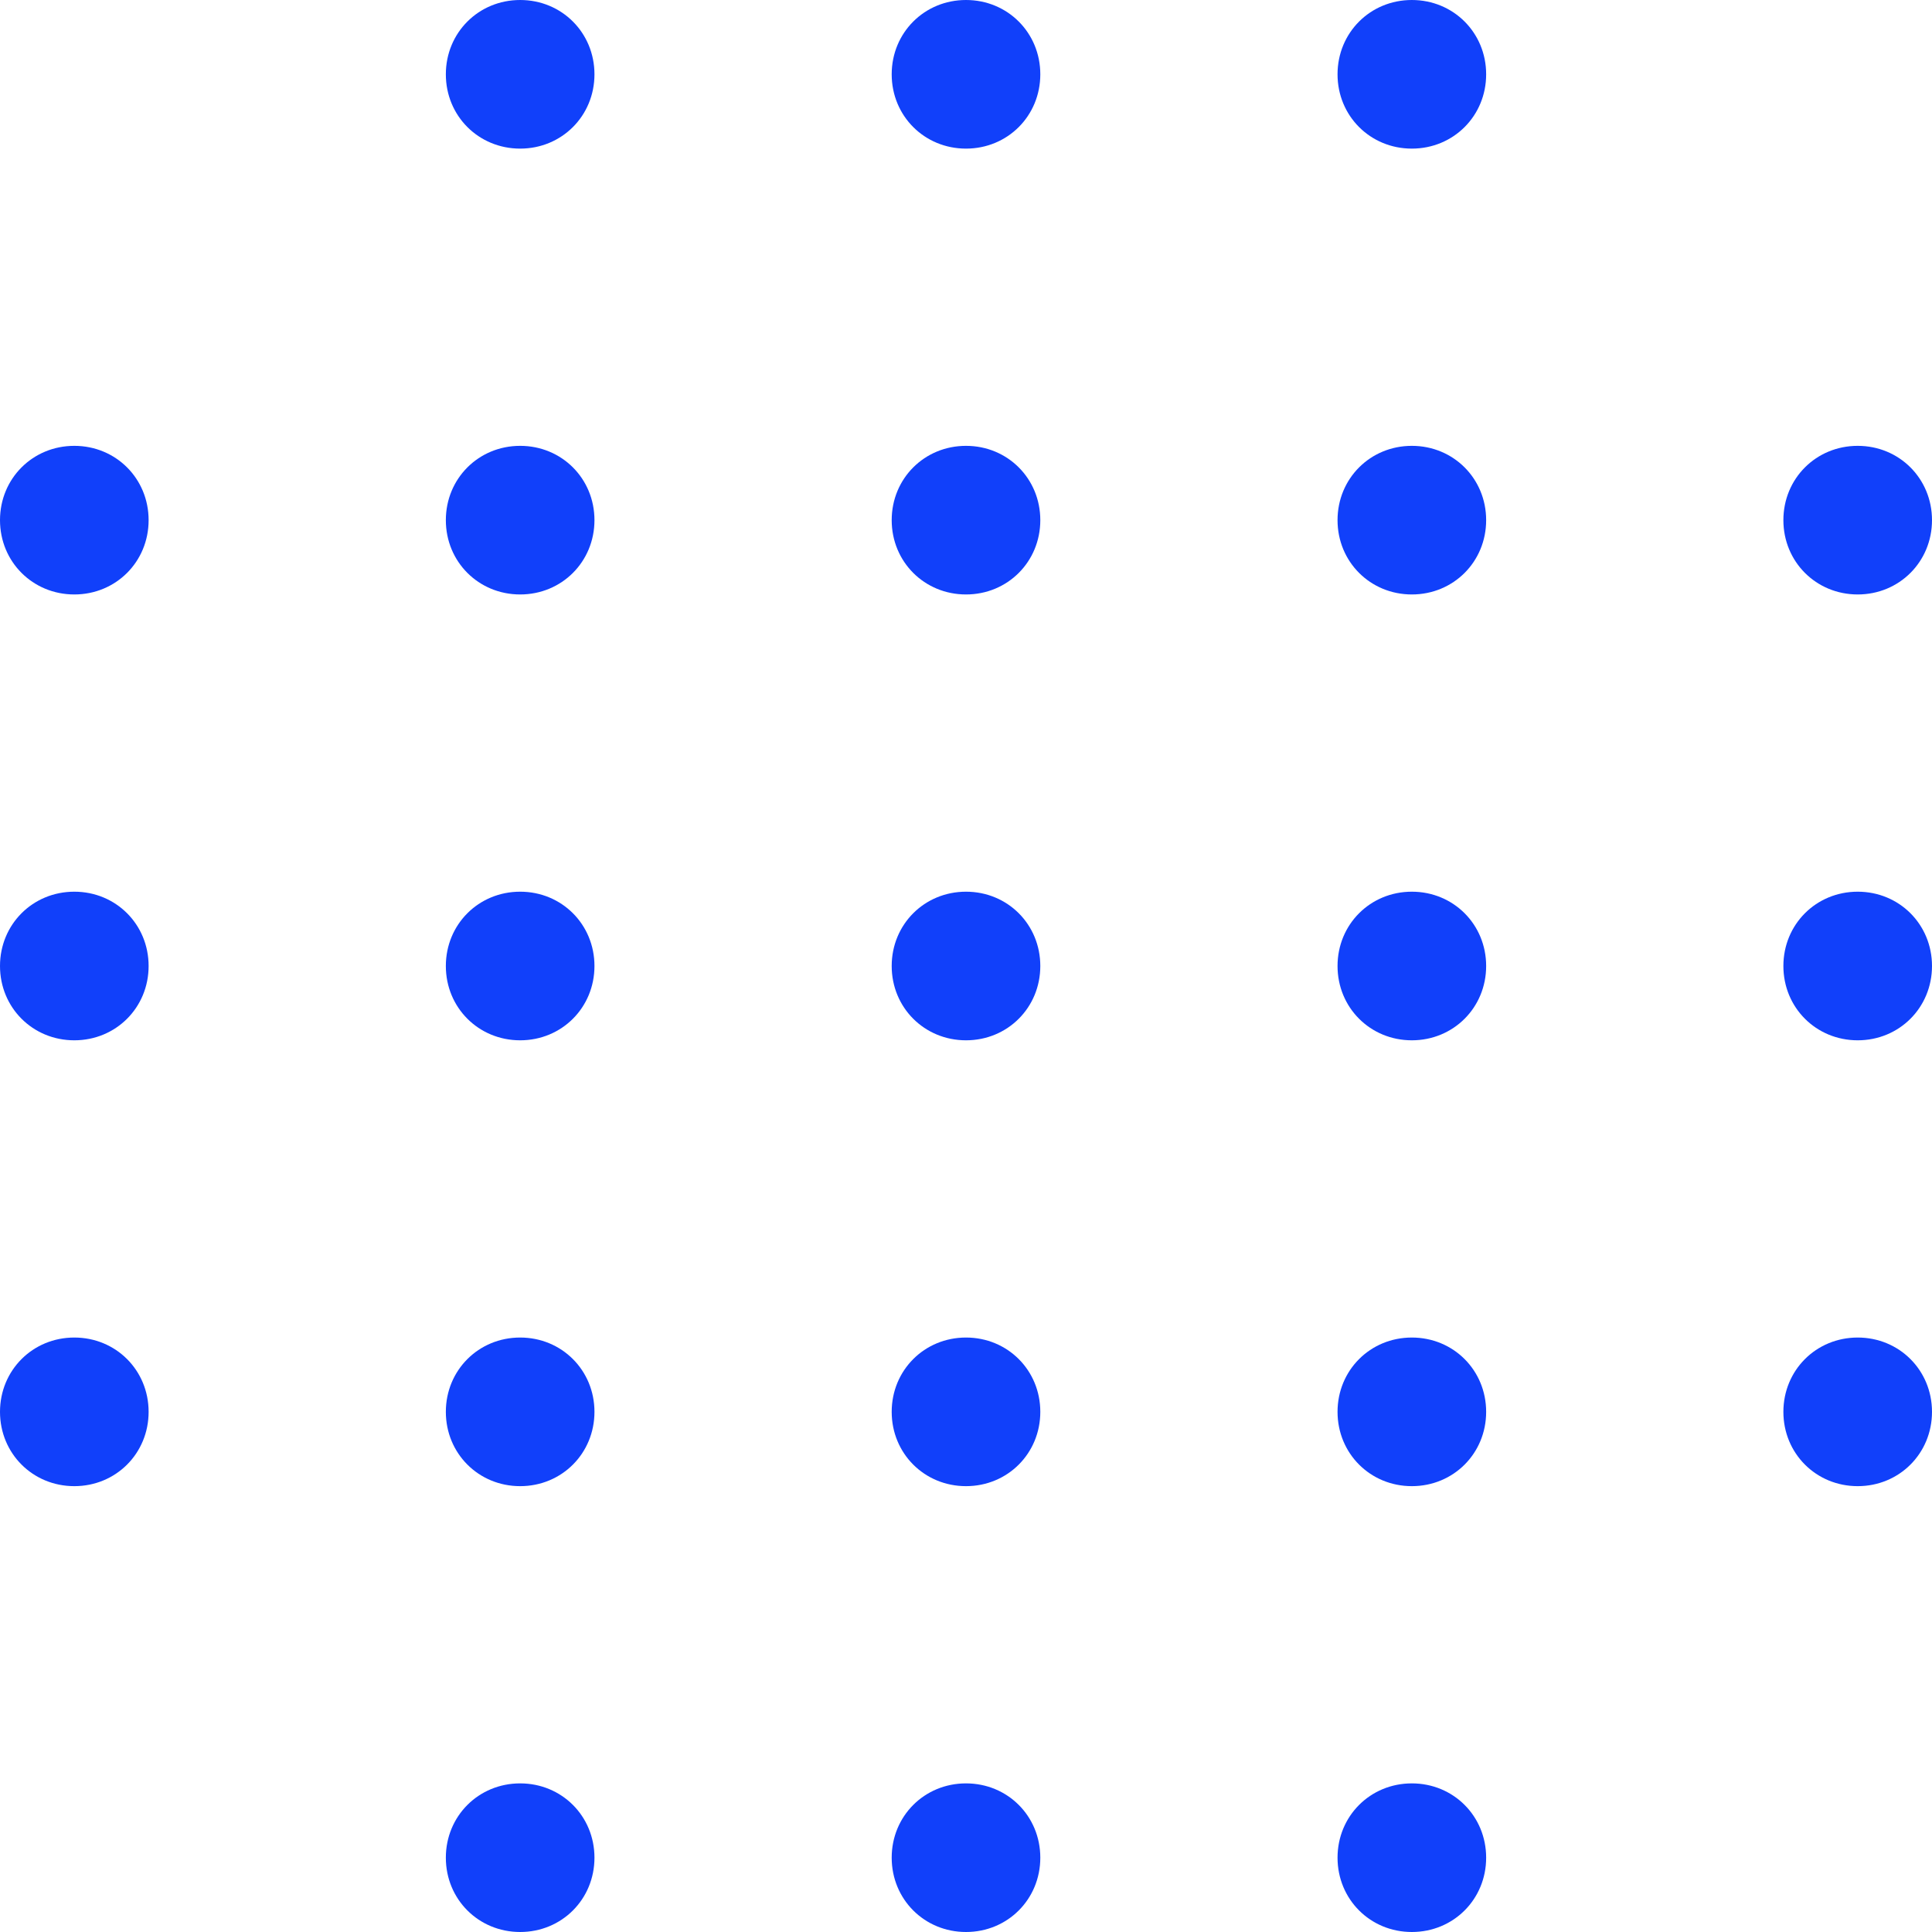 <svg xmlns="http://www.w3.org/2000/svg" width="130" height="130" viewBox="0 0 130 130" fill="none"><g clip-path="url(#clip0_1297_1747)"><path fill-rule="evenodd" clip-rule="evenodd" d="M35 10C32.2 10 30 7.8 30 5C30 2.2 32.2 0 35 0C37.8 0 40 2.2 40 5C40 7.8 37.8 10 35 10ZM65 10C62.2 10 60 7.8 60 5C60 2.2 62.2 0 65 0C67.8 0 70 2.2 70 5C70 7.8 67.8 10 65 10ZM95 10C92.2 10 90 7.8 90 5C90 2.2 92.2 0 95 0C97.8 0 100 2.2 100 5C100 7.8 97.8 10 95 10ZM5 40C2.2 40 0 37.8 0 35C0 32.2 2.2 30 5 30C7.8 30 10 32.2 10 35C10 37.8 7.8 40 5 40ZM35 40C32.2 40 30 37.8 30 35C30 32.2 32.2 30 35 30C37.8 30 40 32.2 40 35C40 37.8 37.8 40 35 40ZM65 40C62.2 40 60 37.8 60 35C60 32.2 62.2 30 65 30C67.8 30 70 32.2 70 35C70 37.8 67.8 40 65 40ZM95 40C92.2 40 90 37.8 90 35C90 32.2 92.2 30 95 30C97.8 30 100 32.2 100 35C100 37.8 97.8 40 95 40ZM125 40C122.2 40 120 37.8 120 35C120 32.2 122.2 30 125 30C127.8 30 130 32.2 130 35C130 37.8 127.8 40 125 40ZM5 70C2.2 70 0 67.8 0 65C0 62.2 2.2 60 5 60C7.8 60 10 62.2 10 65C10 67.8 7.8 70 5 70ZM35 70C32.2 70 30 67.8 30 65C30 62.2 32.2 60 35 60C37.8 60 40 62.2 40 65C40 67.8 37.8 70 35 70ZM65 70C62.2 70 60 67.8 60 65C60 62.2 62.2 60 65 60C67.8 60 70 62.2 70 65C70 67.8 67.8 70 65 70ZM95 70C92.2 70 90 67.8 90 65C90 62.2 92.2 60 95 60C97.8 60 100 62.2 100 65C100 67.8 97.8 70 95 70ZM125 70C122.2 70 120 67.8 120 65C120 62.2 122.2 60 125 60C127.8 60 130 62.2 130 65C130 67.8 127.8 70 125 70ZM5 100C2.2 100 0 97.8 0 95C0 92.2 2.2 90 5 90C7.8 90 10 92.2 10 95C10 97.8 7.8 100 5 100ZM35 100C32.2 100 30 97.8 30 95C30 92.2 32.2 90 35 90C37.8 90 40 92.2 40 95C40 97.8 37.8 100 35 100ZM65 100C62.2 100 60 97.8 60 95C60 92.2 62.2 90 65 90C67.8 90 70 92.2 70 95C70 97.8 67.8 100 65 100ZM95 100C92.2 100 90 97.8 90 95C90 92.2 92.2 90 95 90C97.8 90 100 92.2 100 95C100 97.8 97.8 100 95 100ZM125 100C122.2 100 120 97.8 120 95C120 92.2 122.2 90 125 90C127.8 90 130 92.2 130 95C130 97.8 127.8 100 125 100ZM35 130C32.2 130 30 127.8 30 125C30 122.2 32.2 120 35 120C37.8 120 40 122.2 40 125C40 127.8 37.8 130 35 130ZM65 130C62.2 130 60 127.8 60 125C60 122.2 62.2 120 65 120C67.8 120 70 122.2 70 125C70 127.8 67.8 130 65 130ZM95 130C92.2 130 90 127.8 90 125C90 122.2 92.2 120 95 120C97.8 120 100 122.2 100 125C100 127.8 97.8 130 95 130Z" fill="#1140FA"></path></g><defs><clipPath id="clip0_1297_1747"><rect width="130" height="130" fill="white"></rect></clipPath></defs></svg>